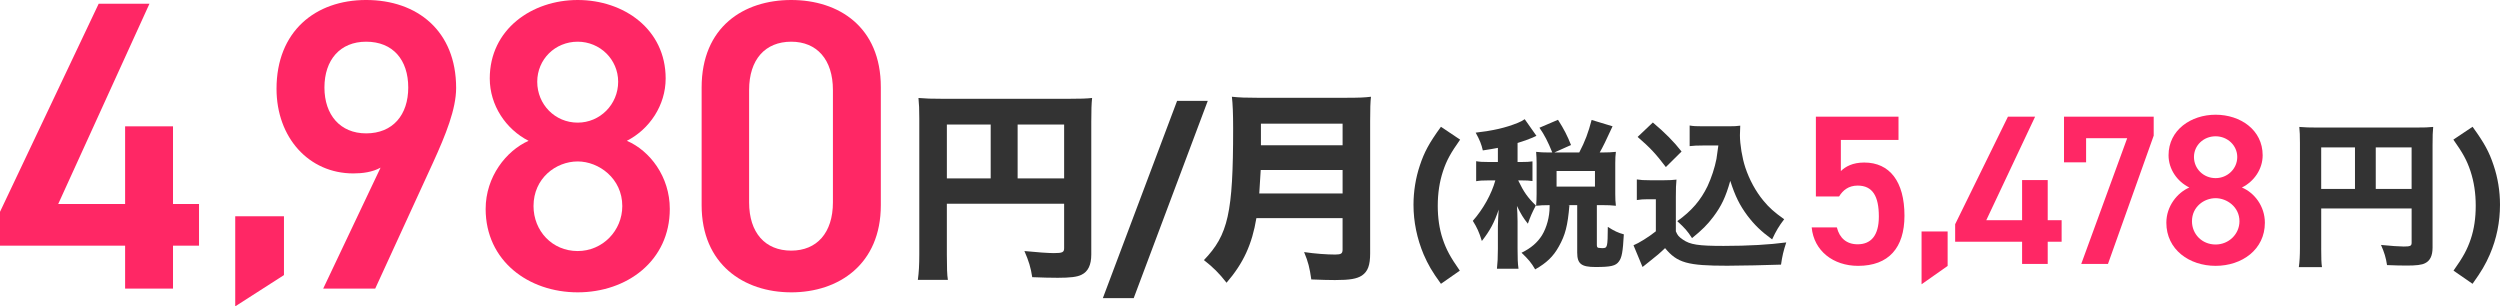 <?xml version="1.0" encoding="UTF-8"?><svg id="_ページ" xmlns="http://www.w3.org/2000/svg" width="291.479" height="35.718" viewBox="0 0 291.479 35.718"><defs><style>.cls-1{fill:#333;}.cls-1,.cls-2{stroke-width:0px;}.cls-2{fill:#ff2765;}</style></defs><path class="cls-1" d="M168.003,33.09c-1.073-1.479-1.498-2.238-2.017-3.421-.776-1.849-1.184-3.81-1.184-5.789,0-1.572.259-3.162.74-4.586.518-1.572,1.091-2.626,2.46-4.512l2.237,1.498c-1.11,1.572-1.572,2.404-1.997,3.68-.407,1.239-.611,2.57-.611,4.032,0,1.405.186,2.7.574,3.865.426,1.258.888,2.108,1.997,3.699l-2.2,1.535Z"/><path class="cls-1" d="M174.641,17.241c-.61.111-.869.167-1.757.296-.148-.684-.369-1.239-.832-2.071,2.053-.24,3.458-.555,4.92-1.146.295-.111.555-.259.795-.425l1.368,1.942q-.147.074-.481.222c-.555.222-.924.37-1.719.61v2.219h.443c.629,0,.943-.019,1.295-.074v2.293c-.37-.056-.703-.074-1.295-.074h-.37c.647,1.35,1.091,1.979,2.053,2.922-.48.943-.61,1.239-.925,2.126-.518-.647-.776-1.054-1.275-2.071.037.389.074,1.295.074,1.794v3.2c0,1.109.018,1.683.11,2.33h-2.515c.074-.721.11-1.294.11-2.33v-2.608c0-.37.056-1.516.093-1.96-.5,1.498-1.018,2.459-1.961,3.662-.332-1.073-.572-1.572-1.054-2.349,1.221-1.387,2.183-3.125,2.626-4.716h-.795c-.685,0-.999.018-1.442.092v-2.33c.443.074.722.092,1.442.092h1.091v-1.646ZM180.984,17.777c-.519-1.276-.906-2.035-1.498-2.885l2.163-.925c.703,1.091,1.11,1.905,1.518,2.94l-1.942.87h2.903c.685-1.313,1.055-2.312,1.442-3.792l2.441.74q-1.036,2.275-1.498,3.052h.352c.665,0,.999-.019,1.534-.074-.055.444-.073.758-.073,1.332v3.569c0,.592.019.925.073,1.387-.498-.056-.924-.074-1.534-.074h-.685v4.661c0,.259.074.333.352.333.111.019.203.019.24.019h.056c.592,0,.61-.111.629-2.478.722.462,1.221.703,1.868.869-.111,2.071-.24,2.719-.574,3.163-.369.518-.943.647-2.736.647-1.646,0-2.127-.37-2.127-1.683v-5.53h-1.092l.186.019c-.203,2.386-.48,3.458-1.239,4.808-.647,1.166-1.424,1.905-2.755,2.663-.463-.795-.796-1.184-1.591-1.941,1.109-.537,1.849-1.184,2.386-2.035.555-.906.888-2.164.888-3.329v-.185h-.111c-.61,0-.979.019-1.461.074.037-.462.056-.87.056-1.387v-3.551c0-.444-.019-.906-.056-1.35.519.056.851.074,1.479.074h.407ZM181.483,21.753h4.476v-1.812h-4.476v1.812Z"/><path class="cls-1" d="M190.841,20.921c.48.074.795.093,1.497.093h1.72c.537,0,.999-.019,1.406-.074-.056.573-.074.999-.074,2.053v3.976c.203.481.333.629.813.962.851.592,1.794.74,4.753.74,2.904,0,5.382-.148,7.305-.407-.332,1.017-.462,1.572-.609,2.589-1.369.056-4.901.129-6.27.129-4.643,0-5.826-.333-7.25-2.053-.555.537-.98.906-1.904,1.627-.24.185-.352.277-.463.37-.148.111-.166.129-.259.203l-1.054-2.533c.609-.241,1.775-.962,2.607-1.628v-3.735h-1.018c-.48,0-.721.019-1.201.092v-2.404ZM192.708,14.282c1.424,1.202,2.441,2.219,3.348,3.384l-1.831,1.812c-1.165-1.535-1.812-2.238-3.292-3.514l1.775-1.683ZM198.552,16.963c-.646,0-1.091.019-1.553.074v-2.404c.406.074.795.092,1.553.092h2.996c.61,0,.98-.019,1.35-.074-.018.259-.037.851-.037,1.109,0,1.073.26,2.663.629,3.773.481,1.442,1.221,2.792,2.109,3.865.684.832,1.275,1.35,2.422,2.164-.609.795-.943,1.35-1.405,2.349-1.294-.943-2.053-1.683-2.885-2.774-.906-1.221-1.425-2.275-1.997-4.05-.537,1.905-1.036,2.94-1.979,4.198-.685.906-1.294,1.517-2.478,2.478-.537-.832-.814-1.146-1.721-1.979,1.684-1.202,2.737-2.441,3.533-4.087.462-.999.832-2.127,1.035-3.162.056-.314.092-.592.222-1.572h-1.794Z"/><path class="cls-1" d="M270.632,28.929c0,1.147.019,1.775.092,2.219h-2.699c.092-.684.129-1.313.129-2.312v-12.188c0-.813-.018-1.313-.074-1.849.648.055,1.166.074,2.22.074h11.226c1.128,0,1.664-.019,2.164-.074-.056.555-.074,1.054-.074,2.164v11.91c0,.943-.296,1.535-.869,1.812-.389.204-1.035.278-2.146.278-.61,0-1.461-.019-2.293-.056-.13-.869-.314-1.461-.702-2.349,1.09.111,2.163.185,2.645.185.776,0,.924-.074.924-.443v-3.995h-10.541v4.624ZM274.571,17.186h-3.939v4.845h3.939v-4.845ZM281.173,22.031v-4.845h-4.18v4.845h4.18Z"/><path class="cls-1" d="M288.28,14.781c1.369,1.886,1.942,2.94,2.46,4.512.481,1.424.739,2.996.739,4.568,0,2.016-.388,3.958-1.184,5.807-.518,1.184-.961,1.942-2.016,3.421l-2.219-1.535c1.128-1.591,1.59-2.441,2.016-3.699.389-1.165.573-2.441.573-3.865,0-1.479-.203-2.792-.61-4.032-.425-1.276-.887-2.108-1.997-3.68l2.237-1.498Z"/><path class="cls-2" d="M17.427.433L6.788,23.782h7.799v-9.05h5.584v9.05h3.033v4.862h-3.033v5.007h-5.584v-5.007H0v-3.947L11.506.433h5.921Z"/><path class="cls-2" d="M33.108,32.072l-5.682,3.646v-10.505h5.682v6.859Z"/><path class="cls-2" d="M44.372,19.545c-.963.53-2.118.674-3.178.674-5.199,0-8.954-4.188-8.954-9.869,0-6.692,4.525-10.351,10.446-10.351,5.971,0,10.495,3.611,10.495,10.254,0,2.456-1.203,5.44-2.696,8.714l-6.739,14.683h-6.065l6.691-14.105ZM42.687,4.862c-3.032,0-4.861,2.118-4.861,5.344,0,3.177,1.829,5.344,4.861,5.344,3.13,0,4.911-2.167,4.911-5.344,0-3.226-1.781-5.344-4.911-5.344Z"/><path class="cls-2" d="M61.626,16.416c-2.646-1.348-4.524-4.14-4.524-7.269,0-5.729,4.91-9.147,10.254-9.147,5.392,0,10.254,3.418,10.254,9.147,0,3.129-1.878,5.921-4.524,7.269,2.695,1.156,5.006,4.188,5.006,7.943,0,6.066-5.006,9.725-10.735,9.725s-10.735-3.659-10.735-9.725c0-3.755,2.406-6.788,5.006-7.943ZM67.355,29.27c2.889,0,5.199-2.359,5.199-5.248,0-3.226-2.744-5.199-5.199-5.199-2.552,0-5.151,1.974-5.151,5.199,0,2.889,2.166,5.248,5.151,5.248ZM67.355,14.298c2.6,0,4.718-2.118,4.718-4.766,0-2.6-2.118-4.67-4.718-4.67-2.647,0-4.718,2.07-4.718,4.67,0,2.647,2.07,4.766,4.718,4.766Z"/><path class="cls-2" d="M92.251,34.084c-5.537,0-10.447-3.273-10.447-10.158v-13.72c0-7.077,4.91-10.206,10.447-10.206s10.446,3.129,10.446,10.158v13.769c0,6.884-4.911,10.158-10.446,10.158ZM92.251,4.862c-3.033,0-4.911,2.07-4.911,5.632v13.095c0,3.562,1.878,5.632,4.911,5.632,2.984,0,4.861-2.07,4.861-5.632v-13.095c0-3.562-1.877-5.632-4.861-5.632Z"/><path class="cls-1" d="M110.396,29.75c0,1.487.024,2.303.12,2.878h-3.502c.119-.888.168-1.703.168-2.999v-15.807c0-1.056-.024-1.703-.096-2.399.839.072,1.511.096,2.878.096h14.56c1.464,0,2.159-.024,2.807-.096-.072.72-.096,1.367-.096,2.807v15.447c0,1.224-.384,1.991-1.127,2.351-.504.264-1.344.36-2.783.36-.791,0-1.895-.024-2.975-.072-.168-1.127-.407-1.895-.911-3.046,1.415.144,2.807.24,3.431.24,1.007,0,1.199-.096,1.199-.575v-5.182h-13.673v5.997ZM115.506,14.518h-5.109v6.285h5.109v-6.285ZM124.069,20.802v-6.285h-5.422v6.285h5.422Z"/><path class="cls-1" d="M140.815,11.759l-8.635,23.003h-3.598l8.658-23.003h3.574Z"/><path class="cls-1" d="M146.484,25.432c-.504,3.046-1.511,5.253-3.478,7.532-.864-1.103-1.56-1.799-2.639-2.638,2.83-2.951,3.406-5.469,3.406-15.328,0-1.847-.049-2.854-.145-3.718.912.096,1.655.12,2.951.12h10.386c1.415,0,2.11-.024,2.878-.12-.072.647-.096,1.343-.096,2.854v15.4c0,1.391-.264,2.111-.959,2.59-.6.384-1.392.528-3.143.528-.744,0-1.583-.024-2.759-.072-.191-1.343-.359-2.039-.839-3.19,1.295.192,2.662.288,3.621.288.696,0,.864-.12.864-.576v-3.67h-10.051ZM156.535,22.553v-2.734h-9.547c-.048.815-.097,1.679-.168,2.734h9.715ZM156.535,16.94v-2.519h-9.522v2.519h9.522Z"/><path class="cls-2" d="M214.421,22.908h-2.704v-9.308h9.633v2.712h-6.722v3.634c.54-.523,1.364-.996,2.729-.996,2.962,0,4.688,2.215,4.688,6.197,0,3.758-1.855,5.849-5.41,5.849-2.885,0-5.15-1.742-5.408-4.48h2.936c.31,1.245,1.134,1.966,2.422,1.966,1.52,0,2.473-.971,2.473-3.235,0-2.364-.721-3.609-2.473-3.609-1.057,0-1.726.548-2.164,1.27Z"/><path class="cls-2" d="M227.077,31.007l-3.039,2.136v-6.154h3.039v4.018Z"/><path class="cls-2" d="M237.278,13.6l-5.693,12.07h4.174v-4.679h2.987v4.679h1.622v2.514h-1.622v2.588h-2.987v-2.588h-7.805v-2.041l6.156-12.543h3.168Z"/><path class="cls-2" d="M240.646,18.926v-5.326h10.457v2.215l-5.331,14.957h-3.116l5.357-14.659h-4.791v2.812h-2.576Z"/><path class="cls-2" d="M255.257,21.862c-1.417-.697-2.422-2.14-2.422-3.758,0-2.961,2.628-4.729,5.486-4.729,2.885,0,5.486,1.767,5.486,4.729,0,1.618-1.004,3.061-2.421,3.758,1.442.597,2.679,2.165,2.679,4.106,0,3.136-2.679,5.027-5.744,5.027s-5.743-1.892-5.743-5.027c0-1.941,1.288-3.509,2.679-4.106ZM258.321,28.507c1.546,0,2.782-1.22,2.782-2.713,0-1.667-1.468-2.688-2.782-2.688-1.365,0-2.756,1.02-2.756,2.688,0,1.493,1.159,2.713,2.756,2.713ZM258.321,20.768c1.391,0,2.524-1.095,2.524-2.464,0-1.344-1.134-2.414-2.524-2.414-1.416,0-2.523,1.07-2.523,2.414,0,1.369,1.107,2.464,2.523,2.464Z"/></svg>